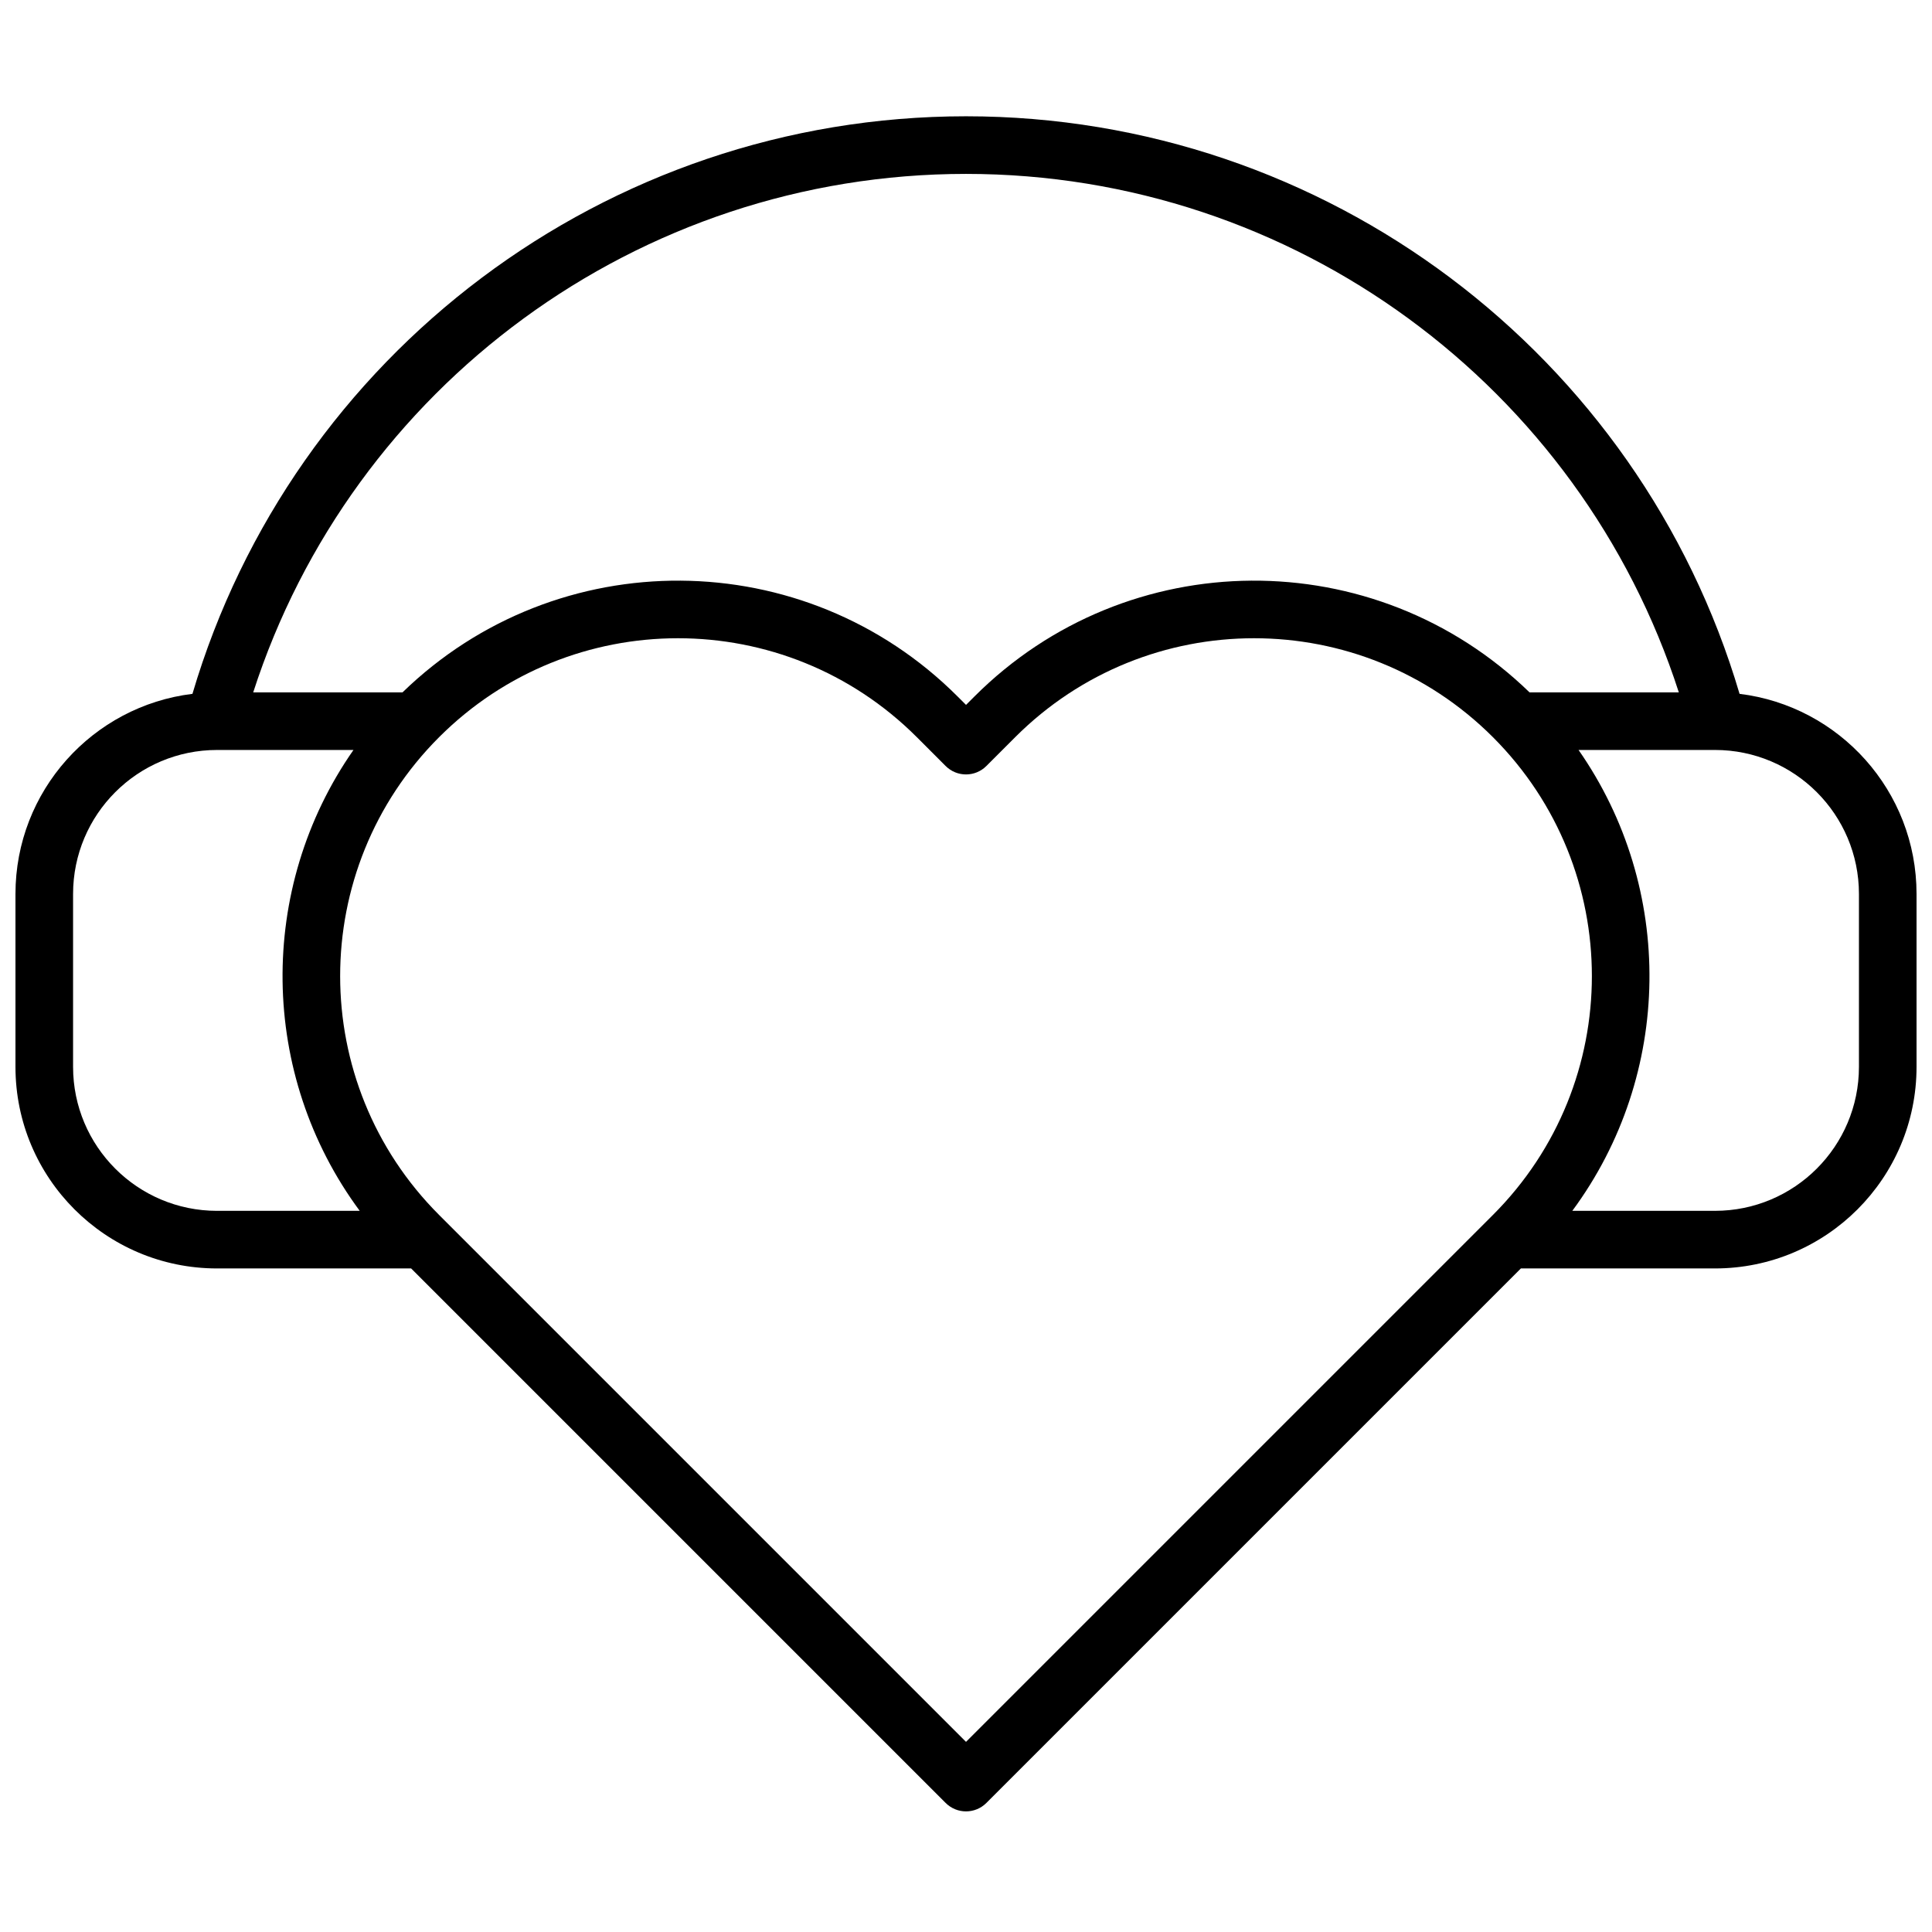 <?xml version="1.0" encoding="UTF-8"?>
<!-- Uploaded to: SVG Repo, www.svgrepo.com, Generator: SVG Repo Mixer Tools -->
<svg width="800px" height="800px" version="1.1" viewBox="144 144 512 512" xmlns="http://www.w3.org/2000/svg">
 <defs>
  <clipPath id="a">
   <path d="m148.09 174h503.81v451h-503.81z"/>
  </clipPath>
 </defs>
 <g clip-path="url(#a)">
  <path d="m547.05 480.15-141.65 141.65c-2.981 2.981-7.812 2.981-10.793 0l-141.65-141.65h-51.426c-29.512 0-53.434-23.922-53.434-53.434v-45.801c0-27.301 20.473-49.816 46.902-53.039 26.547-89.906 109.51-153.06 205-153.06 95.488 0 178.45 63.156 205 153.06 26.43 3.223 46.902 25.738 46.902 53.039v45.801c0 29.512-23.922 53.434-53.434 53.434zm13.625-15.266h37.797c21.078 0 38.168-17.09 38.168-38.168v-45.801c0-21.078-17.09-38.168-38.168-38.168h-36.141c25.602 36.656 25.051 86.031-1.656 122.14zm-11.34-137.4h39.57c-26.117-80.953-101.91-137.4-188.9-137.4-86.992 0-162.79 56.449-188.9 137.4h39.566c41.004-39.836 106.54-39.473 147.1 1.086l2.238 2.234 2.234-2.234c40.559-40.559 106.09-40.922 147.1-1.086zm-311.66 15.266h-36.141c-21.078 0-38.168 17.09-38.168 38.168v45.801c0 21.078 17.09 38.168 38.168 38.168h37.797c-26.707-36.105-27.258-85.48-1.656-122.14zm301.97 123.22c34.961-34.961 34.961-91.645 0-126.61-34.961-34.961-91.645-34.961-126.61 0l-7.637 7.637c-2.981 2.981-7.812 2.981-10.793 0l-7.633-7.637c-34.965-34.961-91.648-34.961-126.61 0-34.961 34.965-34.961 91.648 0 126.61l139.64 139.64z"/>
 </g>
</svg>